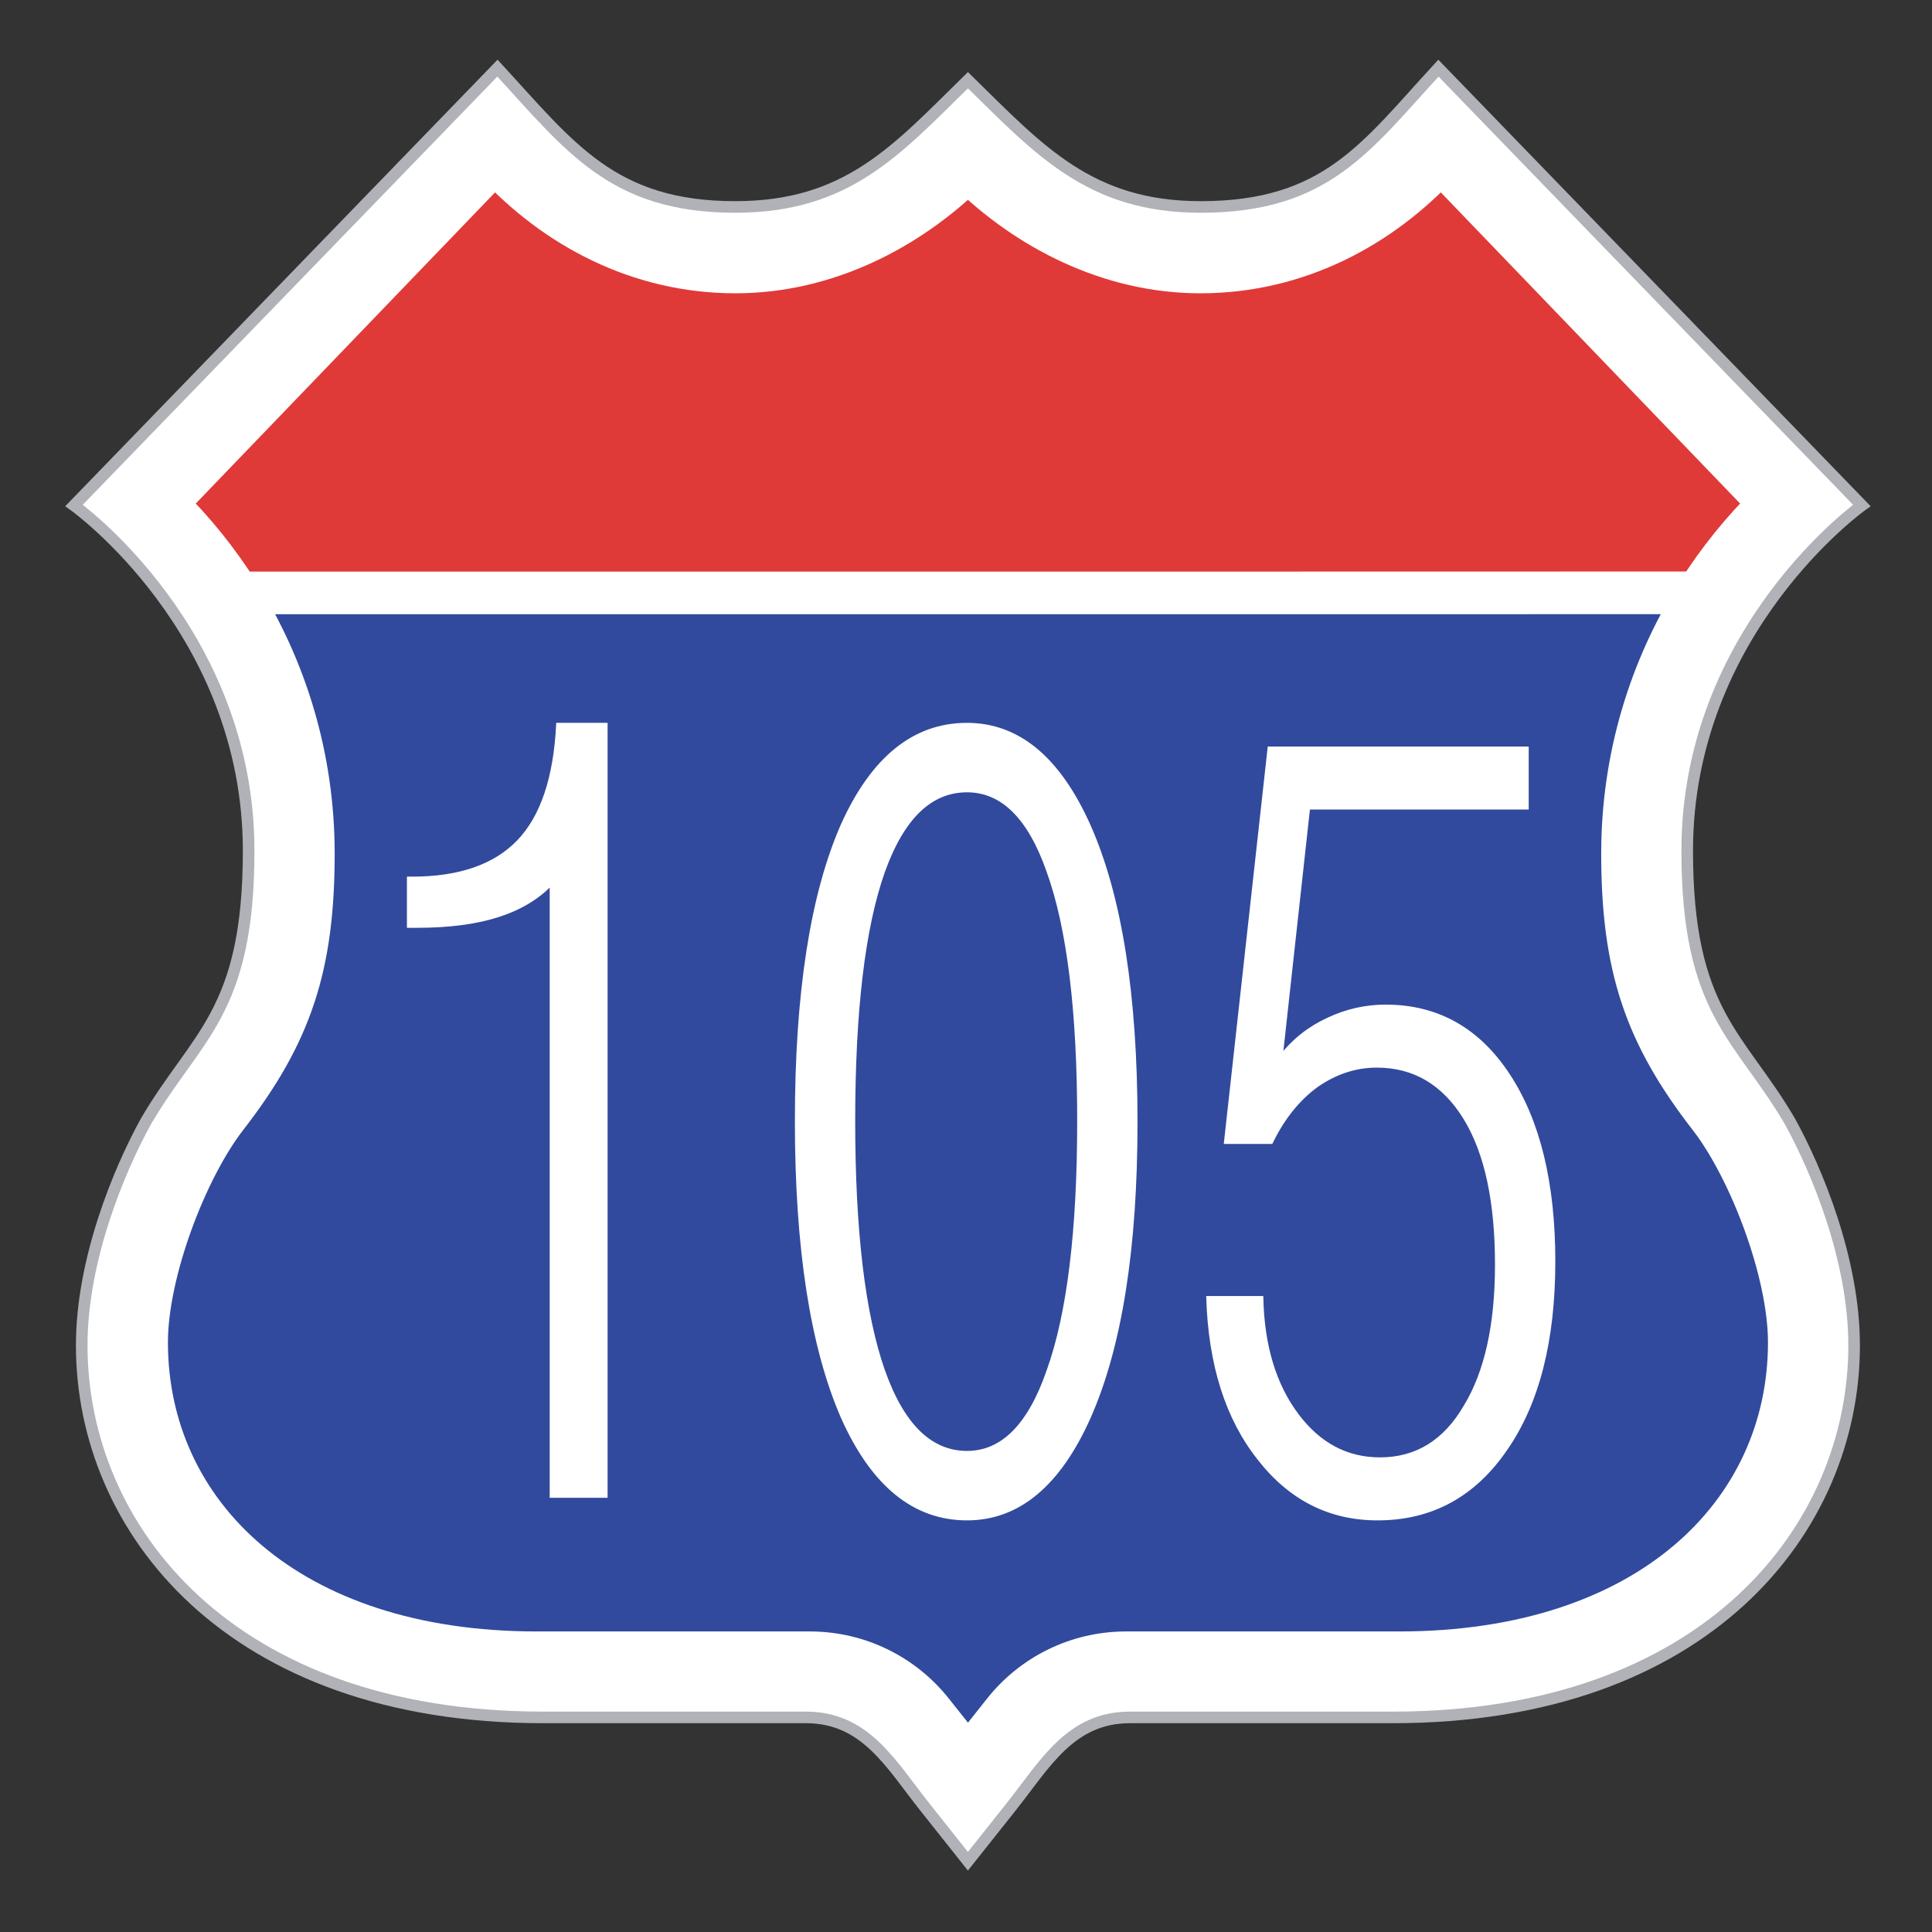 <?xml version="1.0" encoding="utf-8"?>
<!-- Generator: Adobe Illustrator 15.0.0, SVG Export Plug-In . SVG Version: 6.00 Build 0)  -->
<!DOCTYPE svg PUBLIC "-//W3C//DTD SVG 1.1//EN" "http://www.w3.org/Graphics/SVG/1.1/DTD/svg11.dtd">
<svg version="1.1" id="레이어_1" xmlns:x="http://ns.adobe.com/Extensibility/1.0/" xmlns:i="http://ns.adobe.com/AdobeIllustrator/10.0/" xmlns:graph="http://ns.adobe.com/Graphs/1.0/"
	 xmlns="http://www.w3.org/2000/svg" xmlns:xlink="http://www.w3.org/1999/xlink" x="0px" y="0px" width="500px" height="500px"
	 viewBox="0 0 500 500" enable-background="new 0 0 500 500" xml:space="preserve">
<rect x="0" y="0" width="500" height="500" fill="#333333" stroke="none"/>
<path fill="#FFFFFF" stroke="#B0B2B7" stroke-width="3" d="M250.5,20.749c18.546,18.197,31.602,32.813,60.226,32.813
	c32.575,0,42.777-15.569,61.537-35.925l109.575,113.175c0,0-45.188,32.212-45.188,89.363c0,41.925,13.549,47.763,26.55,69.981
	c7.001,12.68,16.646,35.844,16.646,58.043c0,47.513-38.352,96.263-119.409,96.263h-68.004c-15.41,0-21.938,12.042-30.785,23.188
	l-11.153,14.039L239.35,467.65c-8.848-11.146-15.375-23.188-30.785-23.188h-68.004c-81.061,0-119.412-48.75-119.412-96.263
	c0-22.199,9.649-45.363,16.65-58.043c13-22.219,26.55-28.057,26.55-69.981c0-57.15-45.188-89.363-45.188-89.363L128.738,17.636
	c18.759,20.355,29.762,35.925,61.538,35.925C219.3,53.561,231.954,38.945,250.5,20.749L250.5,20.749z"/>
<g>
	<path fill="#DF3A38" stroke="#FFFFFF" stroke-width="11" d="M61.655,153.46c-5.304-8.415-11.573-16.167-18.651-23.113
		l85.087-88.457c15.64,16.96,37.249,28.516,62.252,28.516c23.449,0,44.709-11.043,60.157-26.208
		c15.455,15.164,36.703,26.208,60.159,26.208c25.004,0,46.617-11.553,62.25-28.516l85.088,88.457
		c-7.073,6.943-13.341,14.695-18.646,23.104L61.655,153.46z"/>
	<path fill="#314A9D" stroke="#FFFFFF" stroke-width="11" d="M439.353,153.452c-12.326,19.558-19.463,42.673-19.463,67.438
		c0,29.205,5.852,46.688,22.521,68.176c10.41,13.416,20.641,40.093,20.641,58.326c0,44.364-36.6,80.326-100.934,80.326h-70.673
		c-12.84,0-24.279,5.972-31.652,15.254l-9.286,11.699l-9.286-11.699c-7.371-9.282-18.815-15.254-31.652-15.254H138.89
		c-64.329,0-100.932-35.953-100.932-80.326c0-18.233,10.229-44.91,20.637-58.326c16.674-21.487,22.519-38.971,22.519-68.176
		c0-24.761-7.127-47.875-19.456-67.43L439.353,153.452z"/>
</g>
<g enable-background="new    ">
	<path fill="#FFFFFF" stroke="#FFFFFF" stroke-miterlimit="10" d="M142.759,228.485c-3.48,3.714-8.073,6.497-13.777,8.35
		c-5.708,1.857-12.733,2.783-21.083,2.783h-2.087v-12.246h0.835c12.244,0,21.429-3.175,27.554-9.528
		c6.122-6.354,9.53-16.442,10.229-30.271h12.315v199.556h-13.985V228.485z"/>
	<path fill="#FFFFFF" stroke="#FFFFFF" stroke-miterlimit="10" d="M218.114,213.491c7.792-17.277,18.506-25.918,32.146-25.918
		c13.22,0,23.725,8.732,31.52,26.197c8.069,18.213,12.107,43.757,12.107,76.643c0,32.702-4.038,58.155-12.107,76.363
		c-7.795,17.465-18.3,26.197-31.52,26.197c-13.64,0-24.354-8.732-32.146-26.197c-7.932-18.208-11.898-43.757-11.898-76.643
		C206.216,257.061,210.182,231.512,218.114,213.491z M228.551,354.809c5.01,14.124,12.244,21.187,21.709,21.187
		c9.185,0,16.21-7.063,21.083-21.187c5.287-14.682,7.932-36.238,7.932-64.676c0-28.432-2.645-49.993-7.932-64.674
		c-4.873-13.938-11.898-20.909-21.083-20.909c-9.465,0-16.699,6.971-21.709,20.909c-5.15,14.499-7.724,36.055-7.724,64.674
		C220.827,318.57,223.401,340.127,228.551,354.809z"/>
	<path fill="#FFFFFF" stroke="#FFFFFF" stroke-miterlimit="10" d="M326.45,335.917c0.277,12.433,3.34,22.544,9.185,30.337
		c5.704,7.61,12.87,11.411,21.5,11.411c9.462,0,16.836-4.544,22.127-13.638c5.427-8.906,8.141-21.152,8.141-36.738
		c0-16.325-2.714-28.945-8.141-37.852c-5.568-9.089-13.223-13.638-22.962-13.638c-5.427,0-10.577,1.67-15.446,5.01
		c-4.873,3.526-8.839,8.445-11.898,14.751h-11.689l11.271-101.865h66.588v15.308h-56.568l-7.097,64.57
		c3.34-4.267,7.442-7.515,12.315-9.741c4.729-2.227,9.671-3.34,14.82-3.34c13.359,0,23.934,5.94,31.729,17.813
		c7.792,11.877,11.689,27.928,11.689,48.149c0,20.413-4.106,36.556-12.315,48.428c-8.213,12.063-19.275,18.091-33.189,18.091
		c-12.388,0-22.616-5.192-30.685-15.586c-8.213-10.389-12.597-24.214-13.151-41.47H326.45z"/>
</g>
</svg>
